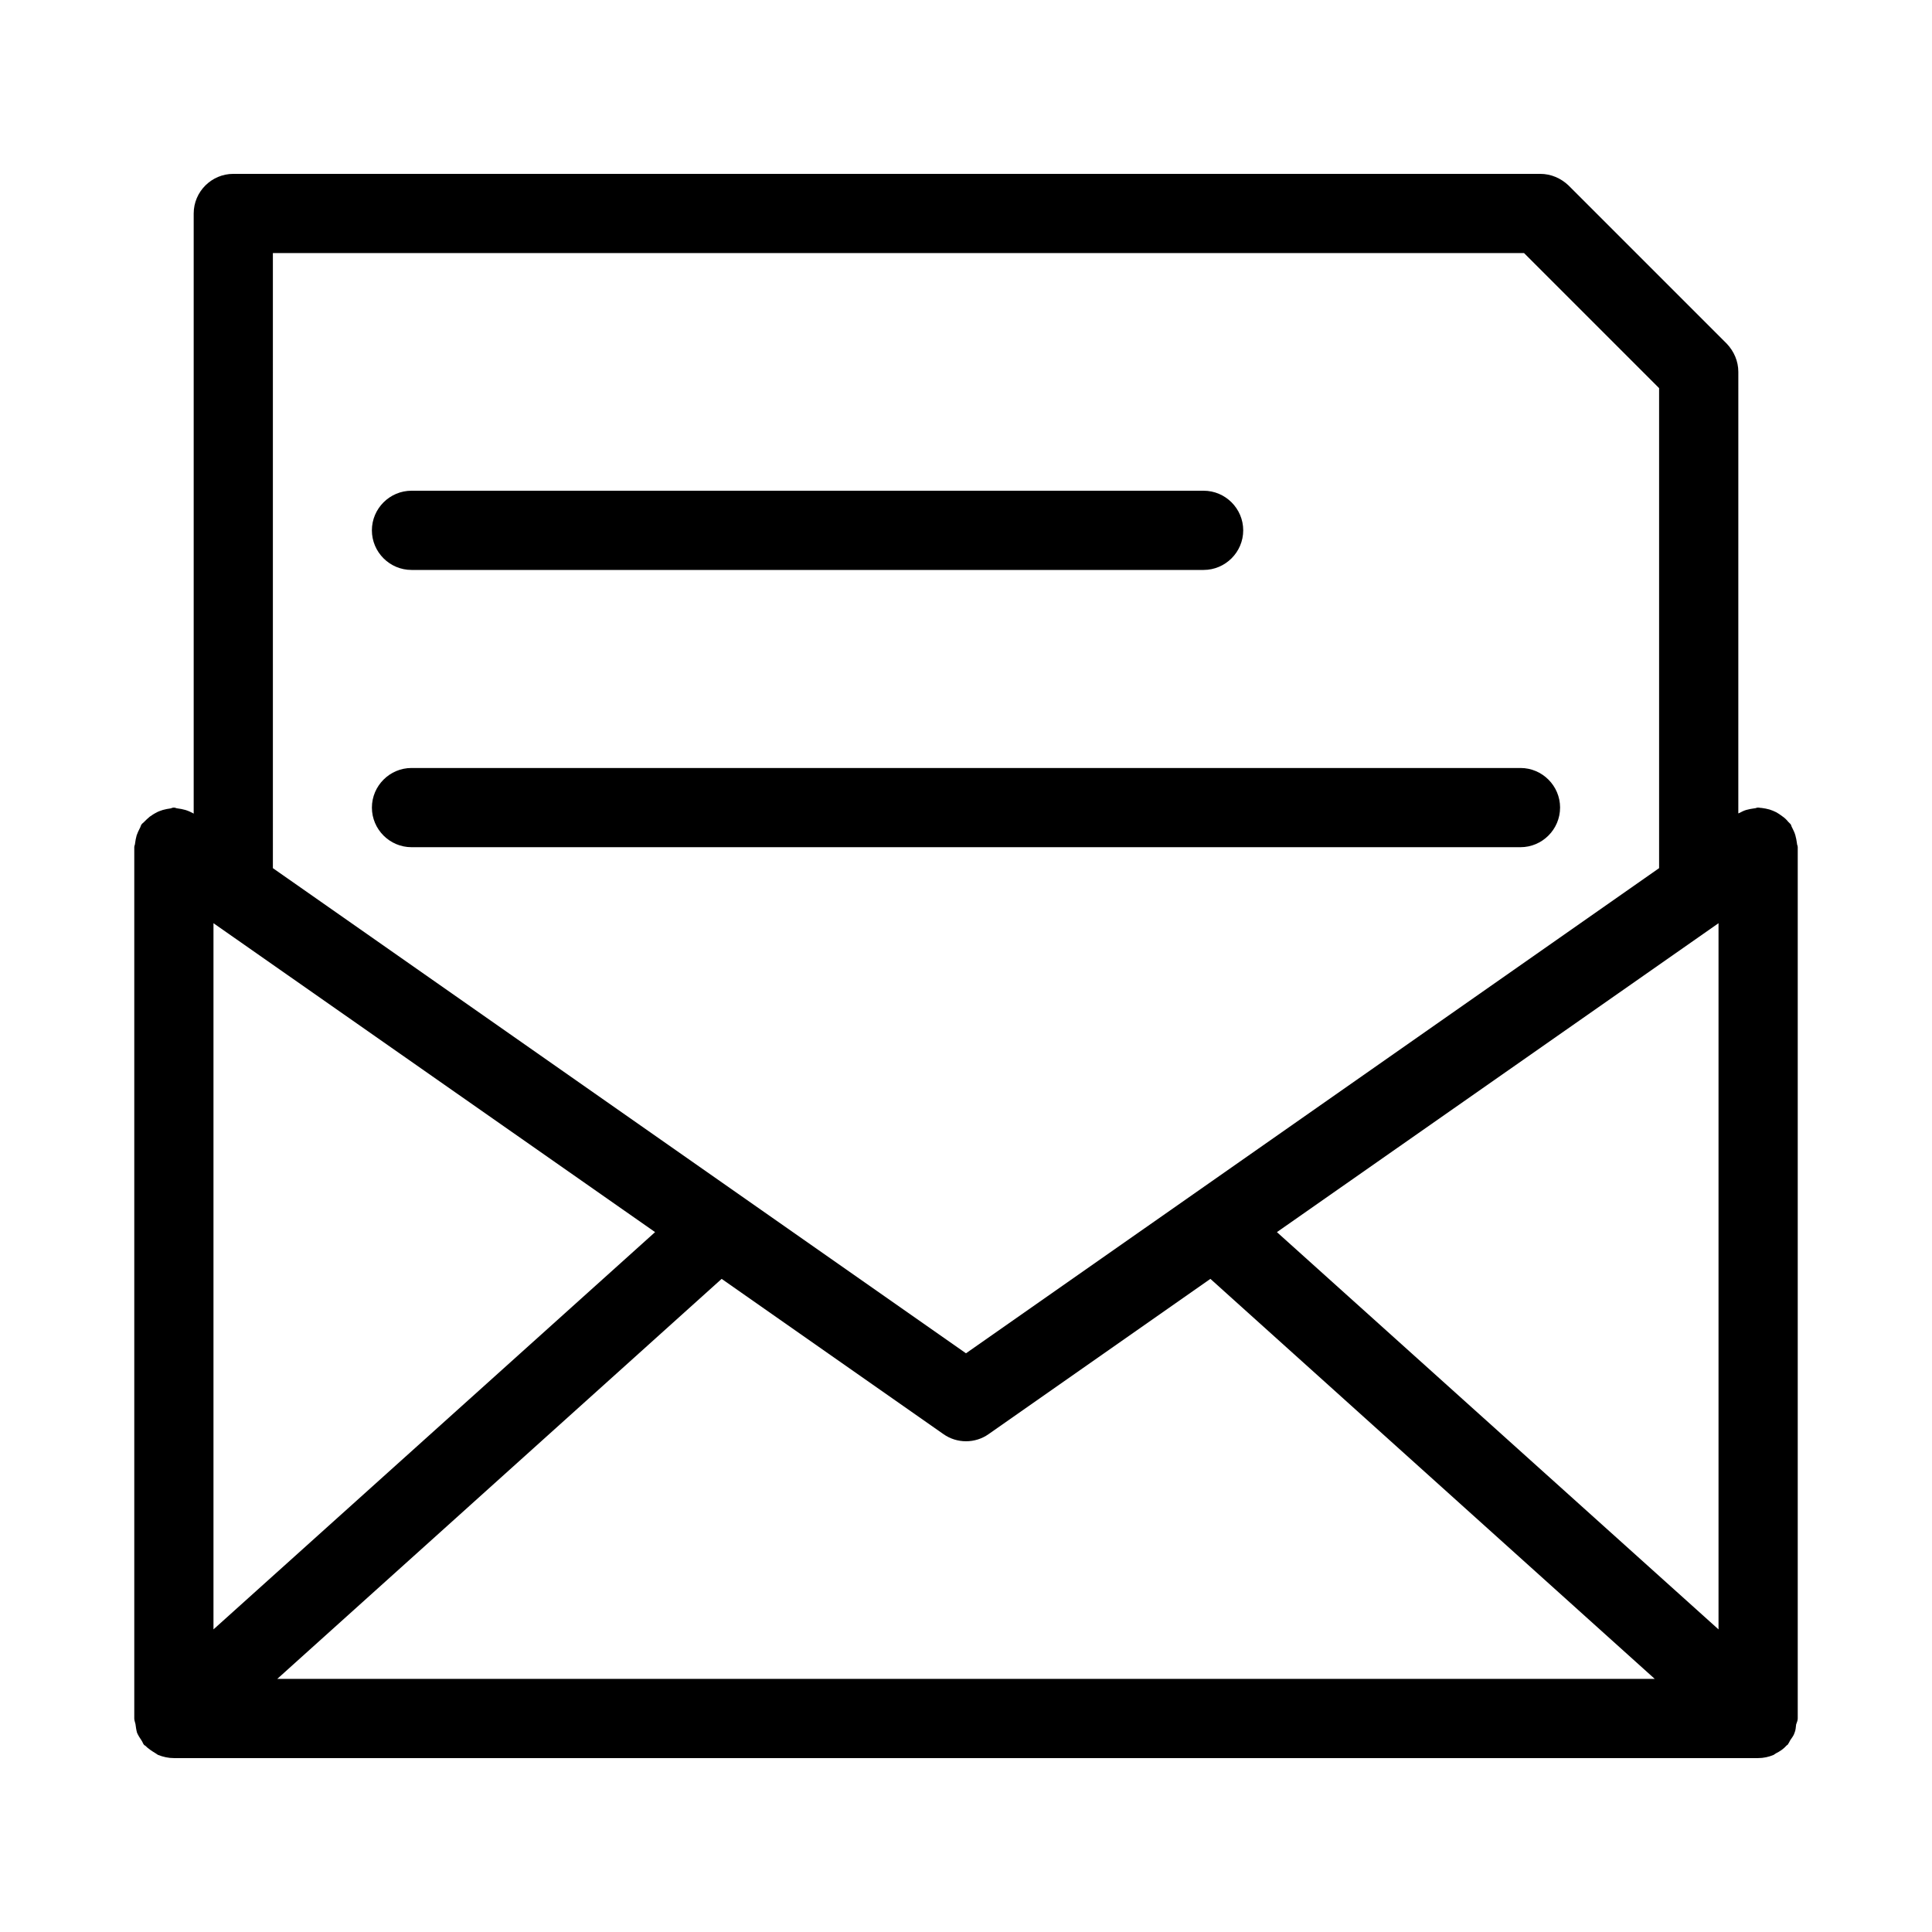 <?xml version="1.0" encoding="UTF-8"?>
<!-- Uploaded to: SVG Repo, www.svgrepo.com, Generator: SVG Repo Mixer Tools -->
<svg fill="#000000" width="800px" height="800px" version="1.1" viewBox="144 144 512 512" xmlns="http://www.w3.org/2000/svg">
 <g>
  <path d="m180.32 603.2c0.316 0.734 0.734 1.363 1.156 1.996 0.316 0.418 0.418 0.945 0.734 1.258 0.105 0.105 0.105 0.105 0.211 0.105 0.84 0.84 1.785 1.469 2.832 2.098 0.211 0.105 0.418 0.316 0.629 0.418 1.363 0.527 2.731 0.84 4.199 0.84h419.84c1.469 0 2.832-0.316 4.094-0.84 0.211-0.105 0.418-0.316 0.629-0.418 1.051-0.523 1.996-1.156 2.832-2.098 0.105-0.105 0.105-0.105 0.211-0.105 0.316-0.418 0.523-0.84 0.734-1.258 0.418-0.629 0.945-1.258 1.156-1.996 0.316-0.734 0.316-1.469 0.418-2.203 0.215-0.633 0.422-1.051 0.422-1.578v-230.91c0-0.418-0.211-0.629-0.211-1.051-0.105-0.734-0.211-1.363-0.418-2.098-0.211-0.734-0.523-1.363-0.84-1.996-0.211-0.316-0.211-0.629-0.418-0.945-0.211-0.211-0.418-0.418-0.629-0.629-0.418-0.523-0.945-1.051-1.574-1.469-0.523-0.418-1.051-0.734-1.574-1.051-0.629-0.316-1.156-0.523-1.785-0.734-0.734-0.211-1.363-0.316-2.098-0.418-0.422 0-0.633-0.105-0.949-0.105-0.418 0-0.629 0.211-1.051 0.211-0.734 0.105-1.363 0.211-2.098 0.418-0.734 0.211-1.258 0.523-1.891 0.84-0.105 0-0.105 0-0.211 0.105l0.004-117.03c0-2.832-1.156-5.457-3.043-7.453l-41.984-41.984c-1.996-1.887-4.621-3.043-7.453-3.043h-346.37c-5.773 0-10.496 4.723-10.496 10.496v159.02c-0.105 0-0.105 0-0.211-0.105-0.629-0.316-1.258-0.629-1.996-0.84-0.734-0.211-1.363-0.316-2.098-0.418-0.316-0.004-0.527-0.211-0.945-0.211-0.316 0-0.523 0.105-0.84 0.211-0.734 0.105-1.363 0.211-2.098 0.418-0.629 0.211-1.258 0.418-1.785 0.734-0.629 0.316-1.051 0.629-1.68 1.051-0.523 0.418-1.051 0.945-1.574 1.469-0.211 0.211-0.418 0.316-0.629 0.629-0.211 0.316-0.211 0.629-0.418 0.945-0.316 0.629-0.629 1.258-0.84 1.891-0.211 0.734-0.316 1.363-0.418 2.098-0.004 0.418-0.215 0.629-0.215 1.051v230.91c0 0.523 0.211 0.945 0.316 1.469 0.102 0.734 0.207 1.574 0.418 2.309zm37.156-14.277 117.77-106.01 58.777 41.145c1.785 1.262 3.883 1.891 5.984 1.891 2.098 0 4.199-0.629 5.984-1.891l58.777-41.145 117.76 106.01zm381.95-13.117-117.03-105.28 117.03-81.867zm-383.11-364.74h331.57l35.793 35.793v127.21l-183.68 128.57-183.68-128.57zm-15.742 177.59 117.03 81.867-117.03 105.28z"/>
  <path d="m253.05 295.04h209.92c5.773 0 10.496-4.723 10.496-10.496 0-5.773-4.723-10.496-10.496-10.496h-209.92c-5.773 0-10.496 4.723-10.496 10.496 0 5.773 4.723 10.496 10.496 10.496z"/>
  <path d="m557.44 358.02c0-5.773-4.723-10.496-10.496-10.496h-293.89c-5.773 0-10.496 4.723-10.496 10.496s4.723 10.496 10.496 10.496h293.89c5.769 0 10.492-4.723 10.492-10.496z"/>
 </g>
</svg>